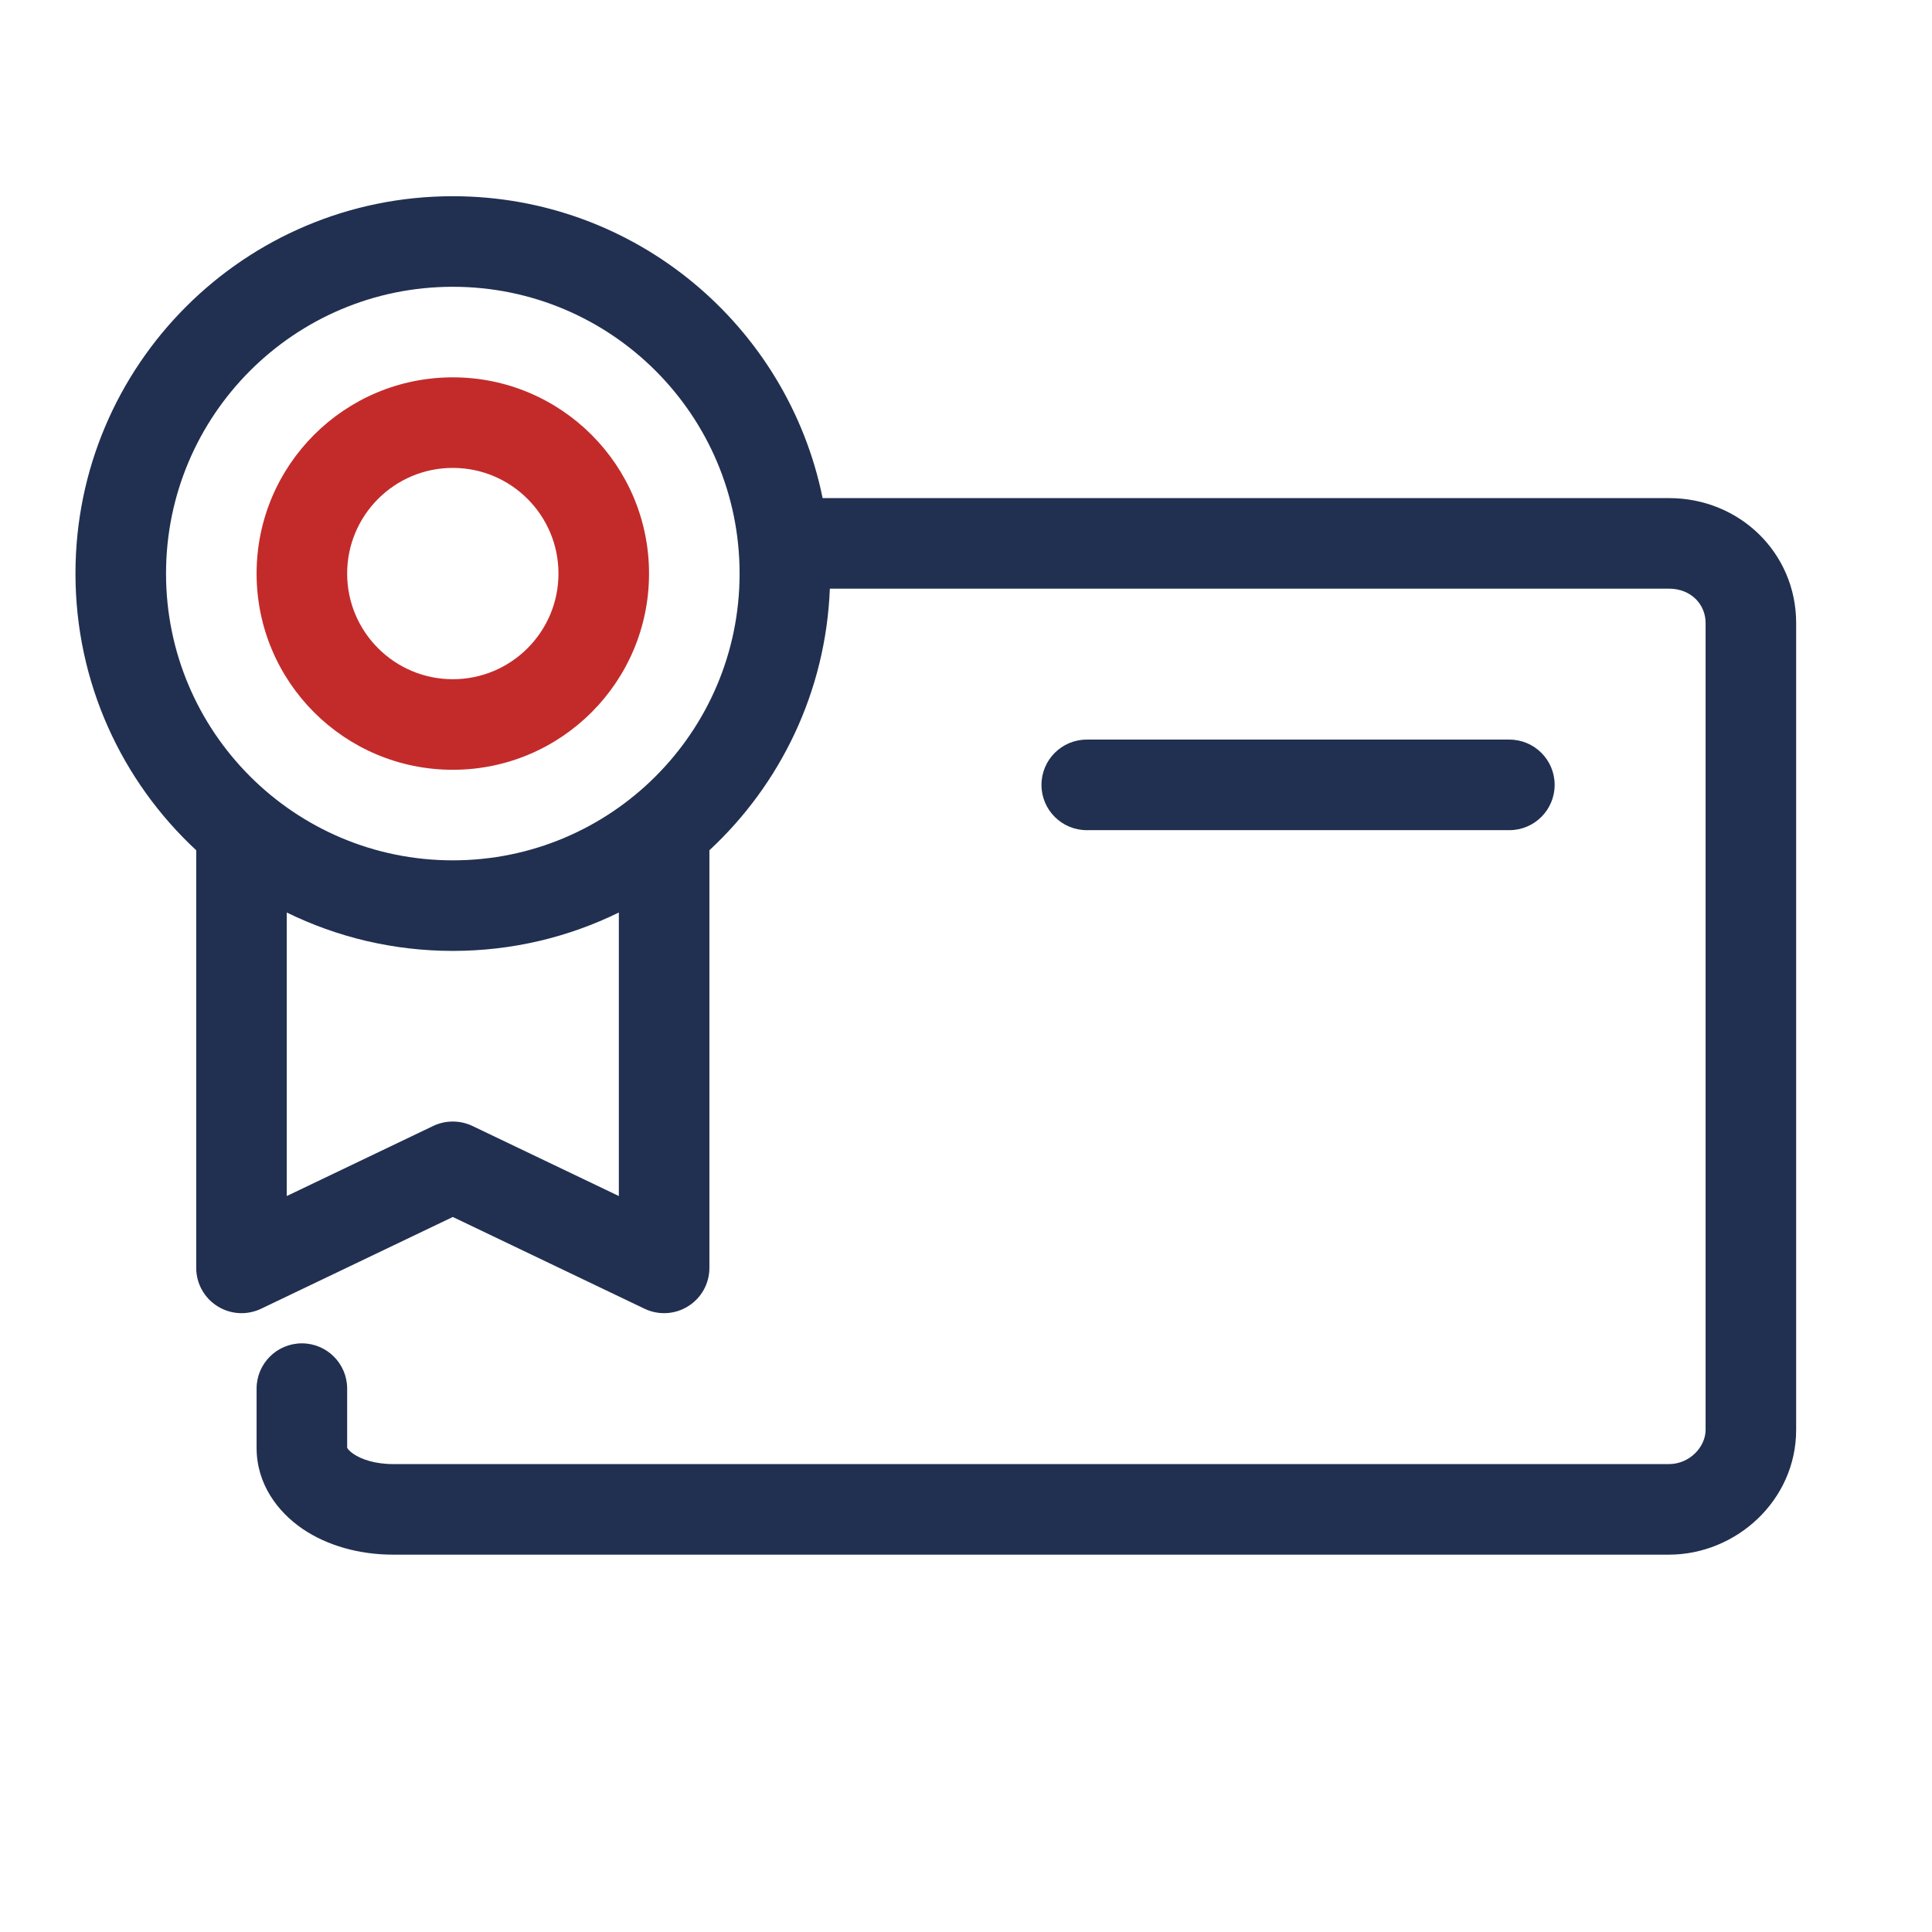 <svg width="32" height="32" viewBox="0 0 32 32" fill="none" xmlns="http://www.w3.org/2000/svg">
<path fill-rule="evenodd" clip-rule="evenodd" d="M17.25 13C17.25 12.586 17.586 12.25 18 12.25L25 12.25C25.414 12.25 25.75 12.586 25.75 13C25.75 13.414 25.414 13.75 25 13.75L18 13.75C17.586 13.75 17.25 13.414 17.25 13Z" fill="#213051"/>
<path fill-rule="evenodd" clip-rule="evenodd" d="M7.5 7.75C6.534 7.75 5.75 8.534 5.75 9.5C5.75 10.466 6.534 11.25 7.5 11.25C8.466 11.25 9.25 10.466 9.25 9.5C9.25 8.534 8.466 7.75 7.5 7.75ZM4.25 9.5C4.25 7.705 5.705 6.25 7.5 6.25C9.295 6.25 10.75 7.705 10.75 9.5C10.75 11.295 9.295 12.75 7.5 12.75C5.705 12.75 4.25 11.295 4.25 9.5Z" fill="#C32B2A"/>
<path fill-rule="evenodd" clip-rule="evenodd" d="M7.5 4.75C4.877 4.75 2.75 6.877 2.75 9.5C2.75 12.123 4.877 14.25 7.5 14.25C10.123 14.25 12.25 12.123 12.25 9.5C12.25 6.877 10.123 4.75 7.5 4.75ZM1.25 9.5C1.25 6.048 4.048 3.25 7.5 3.25C10.524 3.25 13.046 5.397 13.625 8.25H27.642C28.821 8.25 29.75 9.166 29.75 10.318V23.682C29.75 24.852 28.755 25.75 27.642 25.75H23H22.6H6.514C5.956 25.75 5.425 25.604 5.01 25.322C4.596 25.039 4.25 24.577 4.25 23.982V23C4.25 22.586 4.586 22.25 5 22.25C5.414 22.25 5.75 22.586 5.75 23V23.977C5.755 23.991 5.777 24.029 5.855 24.082C5.981 24.168 6.206 24.25 6.514 24.25H22.6H23H27.642C27.984 24.25 28.25 23.967 28.25 23.682V10.318C28.25 10.016 28.015 9.75 27.642 9.75H13.745C13.678 11.46 12.923 12.994 11.75 14.083V21C11.75 21.258 11.618 21.497 11.4 21.634C11.182 21.772 10.909 21.788 10.676 21.677L7.5 20.157L4.324 21.677C4.091 21.788 3.818 21.772 3.6 21.634C3.382 21.497 3.25 21.258 3.25 21L3.25 14.083C2.02 12.941 1.25 11.31 1.25 9.5ZM4.75 15.114L4.75 19.81L7.176 18.649C7.381 18.552 7.619 18.552 7.824 18.649L10.25 19.81V15.114C9.42 15.521 8.487 15.75 7.5 15.75C6.513 15.75 5.58 15.521 4.75 15.114ZM5.749 23.972C5.749 23.972 5.749 23.973 5.75 23.976C5.749 23.973 5.748 23.972 5.749 23.972Z" fill="#213051"/>
</svg>
